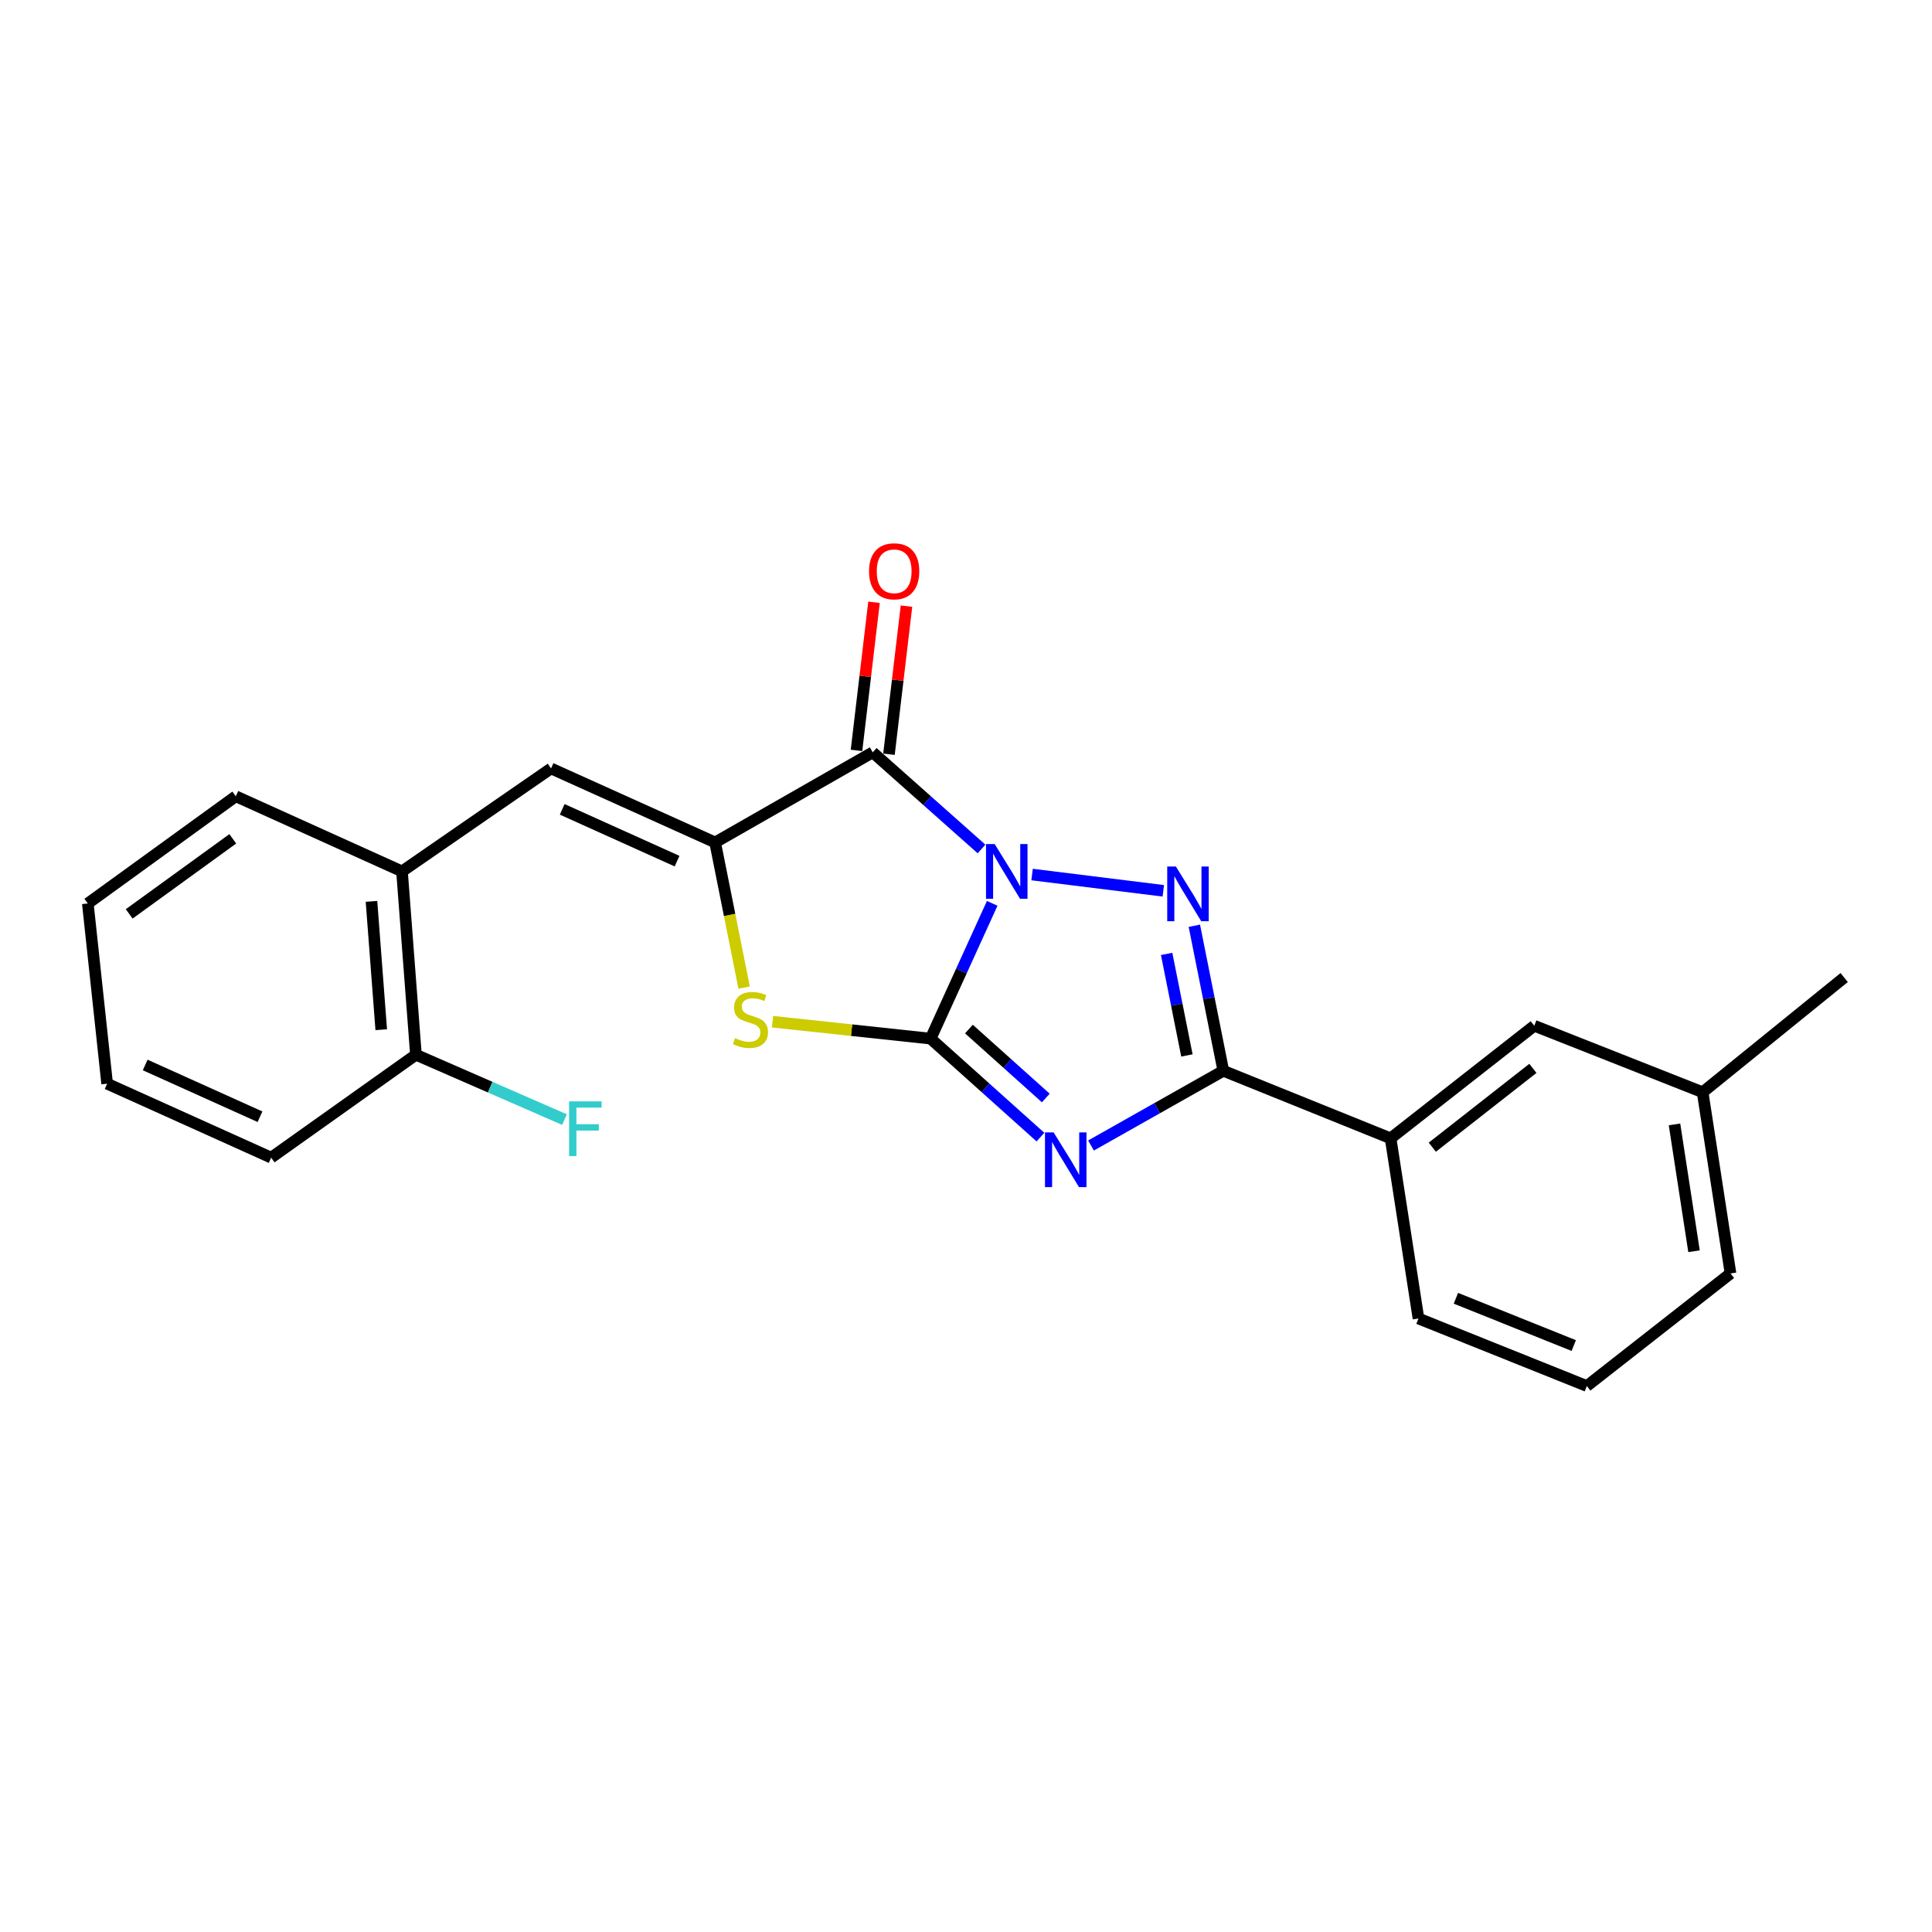 <?xml version='1.0' encoding='iso-8859-1'?>
<svg version='1.1' baseProfile='full'
              xmlns='http://www.w3.org/2000/svg'
                      xmlns:rdkit='http://www.rdkit.org/xml'
                      xmlns:xlink='http://www.w3.org/1999/xlink'
                  xml:space='preserve'
width='1000px' height='1000px' viewBox='0 0 1000 1000'>
<!-- END OF HEADER -->
<rect style='opacity:1.0;fill:#FFFFFF;stroke:none' width='1000' height='1000' x='0' y='0'> </rect>
<path class='bond-0' d='M 513.567,467.568 L 497.627,502.579' style='fill:none;fill-rule:evenodd;stroke:#0000FF;stroke-width:6px;stroke-linecap:butt;stroke-linejoin:miter;stroke-opacity:1' />
<path class='bond-0' d='M 497.627,502.579 L 481.686,537.591' style='fill:none;fill-rule:evenodd;stroke:#000000;stroke-width:6px;stroke-linecap:butt;stroke-linejoin:miter;stroke-opacity:1' />
<path class='bond-2' d='M 534.2,452.657 L 602.123,461.085' style='fill:none;fill-rule:evenodd;stroke:#0000FF;stroke-width:6px;stroke-linecap:butt;stroke-linejoin:miter;stroke-opacity:1' />
<path class='bond-3' d='M 508.037,439.429 L 479.88,414.416' style='fill:none;fill-rule:evenodd;stroke:#0000FF;stroke-width:6px;stroke-linecap:butt;stroke-linejoin:miter;stroke-opacity:1' />
<path class='bond-3' d='M 479.88,414.416 L 451.723,389.404' style='fill:none;fill-rule:evenodd;stroke:#000000;stroke-width:6px;stroke-linecap:butt;stroke-linejoin:miter;stroke-opacity:1' />
<path class='bond-1' d='M 481.686,537.591 L 510.111,563.077' style='fill:none;fill-rule:evenodd;stroke:#000000;stroke-width:6px;stroke-linecap:butt;stroke-linejoin:miter;stroke-opacity:1' />
<path class='bond-1' d='M 510.111,563.077 L 538.535,588.563' style='fill:none;fill-rule:evenodd;stroke:#0000FF;stroke-width:6px;stroke-linecap:butt;stroke-linejoin:miter;stroke-opacity:1' />
<path class='bond-1' d='M 501.51,532.637 L 521.408,550.477' style='fill:none;fill-rule:evenodd;stroke:#000000;stroke-width:6px;stroke-linecap:butt;stroke-linejoin:miter;stroke-opacity:1' />
<path class='bond-1' d='M 521.408,550.477 L 541.305,568.318' style='fill:none;fill-rule:evenodd;stroke:#0000FF;stroke-width:6px;stroke-linecap:butt;stroke-linejoin:miter;stroke-opacity:1' />
<path class='bond-6' d='M 481.686,537.591 L 440.776,533.214' style='fill:none;fill-rule:evenodd;stroke:#000000;stroke-width:6px;stroke-linecap:butt;stroke-linejoin:miter;stroke-opacity:1' />
<path class='bond-6' d='M 440.776,533.214 L 399.866,528.838' style='fill:none;fill-rule:evenodd;stroke:#CCCC00;stroke-width:6px;stroke-linecap:butt;stroke-linejoin:miter;stroke-opacity:1' />
<path class='bond-23' d='M 564.706,592.912 L 598.949,573.576' style='fill:none;fill-rule:evenodd;stroke:#0000FF;stroke-width:6px;stroke-linecap:butt;stroke-linejoin:miter;stroke-opacity:1' />
<path class='bond-23' d='M 598.949,573.576 L 633.192,554.241' style='fill:none;fill-rule:evenodd;stroke:#000000;stroke-width:6px;stroke-linecap:butt;stroke-linejoin:miter;stroke-opacity:1' />
<path class='bond-5' d='M 618.192,479.164 L 625.692,516.702' style='fill:none;fill-rule:evenodd;stroke:#0000FF;stroke-width:6px;stroke-linecap:butt;stroke-linejoin:miter;stroke-opacity:1' />
<path class='bond-5' d='M 625.692,516.702 L 633.192,554.241' style='fill:none;fill-rule:evenodd;stroke:#000000;stroke-width:6px;stroke-linecap:butt;stroke-linejoin:miter;stroke-opacity:1' />
<path class='bond-5' d='M 603.847,493.741 L 609.097,520.018' style='fill:none;fill-rule:evenodd;stroke:#0000FF;stroke-width:6px;stroke-linecap:butt;stroke-linejoin:miter;stroke-opacity:1' />
<path class='bond-5' d='M 609.097,520.018 L 614.347,546.295' style='fill:none;fill-rule:evenodd;stroke:#000000;stroke-width:6px;stroke-linecap:butt;stroke-linejoin:miter;stroke-opacity:1' />
<path class='bond-4' d='M 451.723,389.404 L 370.146,436.045' style='fill:none;fill-rule:evenodd;stroke:#000000;stroke-width:6px;stroke-linecap:butt;stroke-linejoin:miter;stroke-opacity:1' />
<path class='bond-10' d='M 460.126,390.397 L 464.66,352.063' style='fill:none;fill-rule:evenodd;stroke:#000000;stroke-width:6px;stroke-linecap:butt;stroke-linejoin:miter;stroke-opacity:1' />
<path class='bond-10' d='M 464.66,352.063 L 469.195,313.729' style='fill:none;fill-rule:evenodd;stroke:#FF0000;stroke-width:6px;stroke-linecap:butt;stroke-linejoin:miter;stroke-opacity:1' />
<path class='bond-10' d='M 443.32,388.41 L 447.855,350.075' style='fill:none;fill-rule:evenodd;stroke:#000000;stroke-width:6px;stroke-linecap:butt;stroke-linejoin:miter;stroke-opacity:1' />
<path class='bond-10' d='M 447.855,350.075 L 452.389,311.741' style='fill:none;fill-rule:evenodd;stroke:#FF0000;stroke-width:6px;stroke-linecap:butt;stroke-linejoin:miter;stroke-opacity:1' />
<path class='bond-7' d='M 370.146,436.045 L 285.213,397.743' style='fill:none;fill-rule:evenodd;stroke:#000000;stroke-width:6px;stroke-linecap:butt;stroke-linejoin:miter;stroke-opacity:1' />
<path class='bond-7' d='M 350.449,445.726 L 290.996,418.915' style='fill:none;fill-rule:evenodd;stroke:#000000;stroke-width:6px;stroke-linecap:butt;stroke-linejoin:miter;stroke-opacity:1' />
<path class='bond-24' d='M 370.146,436.045 L 377.65,473.603' style='fill:none;fill-rule:evenodd;stroke:#000000;stroke-width:6px;stroke-linecap:butt;stroke-linejoin:miter;stroke-opacity:1' />
<path class='bond-24' d='M 377.65,473.603 L 385.154,511.161' style='fill:none;fill-rule:evenodd;stroke:#CCCC00;stroke-width:6px;stroke-linecap:butt;stroke-linejoin:miter;stroke-opacity:1' />
<path class='bond-8' d='M 633.192,554.241 L 719.77,589.205' style='fill:none;fill-rule:evenodd;stroke:#000000;stroke-width:6px;stroke-linecap:butt;stroke-linejoin:miter;stroke-opacity:1' />
<path class='bond-9' d='M 285.213,397.743 L 208.073,451.031' style='fill:none;fill-rule:evenodd;stroke:#000000;stroke-width:6px;stroke-linecap:butt;stroke-linejoin:miter;stroke-opacity:1' />
<path class='bond-11' d='M 719.77,589.205 L 794.136,530.925' style='fill:none;fill-rule:evenodd;stroke:#000000;stroke-width:6px;stroke-linecap:butt;stroke-linejoin:miter;stroke-opacity:1' />
<path class='bond-11' d='M 741.364,593.783 L 793.42,552.987' style='fill:none;fill-rule:evenodd;stroke:#000000;stroke-width:6px;stroke-linecap:butt;stroke-linejoin:miter;stroke-opacity:1' />
<path class='bond-15' d='M 719.77,589.205 L 734.202,682.449' style='fill:none;fill-rule:evenodd;stroke:#000000;stroke-width:6px;stroke-linecap:butt;stroke-linejoin:miter;stroke-opacity:1' />
<path class='bond-12' d='M 208.073,451.031 L 215.284,545.93' style='fill:none;fill-rule:evenodd;stroke:#000000;stroke-width:6px;stroke-linecap:butt;stroke-linejoin:miter;stroke-opacity:1' />
<path class='bond-12' d='M 192.28,466.548 L 197.328,532.977' style='fill:none;fill-rule:evenodd;stroke:#000000;stroke-width:6px;stroke-linecap:butt;stroke-linejoin:miter;stroke-opacity:1' />
<path class='bond-17' d='M 208.073,451.031 L 122.049,412.146' style='fill:none;fill-rule:evenodd;stroke:#000000;stroke-width:6px;stroke-linecap:butt;stroke-linejoin:miter;stroke-opacity:1' />
<path class='bond-14' d='M 794.136,530.925 L 881.279,565.344' style='fill:none;fill-rule:evenodd;stroke:#000000;stroke-width:6px;stroke-linecap:butt;stroke-linejoin:miter;stroke-opacity:1' />
<path class='bond-13' d='M 215.284,545.93 L 253.726,562.715' style='fill:none;fill-rule:evenodd;stroke:#000000;stroke-width:6px;stroke-linecap:butt;stroke-linejoin:miter;stroke-opacity:1' />
<path class='bond-13' d='M 253.726,562.715 L 292.169,579.501' style='fill:none;fill-rule:evenodd;stroke:#33CCCC;stroke-width:6px;stroke-linecap:butt;stroke-linejoin:miter;stroke-opacity:1' />
<path class='bond-18' d='M 215.284,545.93 L 140.354,599.189' style='fill:none;fill-rule:evenodd;stroke:#000000;stroke-width:6px;stroke-linecap:butt;stroke-linejoin:miter;stroke-opacity:1' />
<path class='bond-20' d='M 881.279,565.344 L 954.545,505.973' style='fill:none;fill-rule:evenodd;stroke:#000000;stroke-width:6px;stroke-linecap:butt;stroke-linejoin:miter;stroke-opacity:1' />
<path class='bond-25' d='M 881.279,565.344 L 895.711,659.134' style='fill:none;fill-rule:evenodd;stroke:#000000;stroke-width:6px;stroke-linecap:butt;stroke-linejoin:miter;stroke-opacity:1' />
<path class='bond-25' d='M 866.718,581.986 L 876.82,647.639' style='fill:none;fill-rule:evenodd;stroke:#000000;stroke-width:6px;stroke-linecap:butt;stroke-linejoin:miter;stroke-opacity:1' />
<path class='bond-16' d='M 734.202,682.449 L 821.344,717.404' style='fill:none;fill-rule:evenodd;stroke:#000000;stroke-width:6px;stroke-linecap:butt;stroke-linejoin:miter;stroke-opacity:1' />
<path class='bond-16' d='M 753.573,671.986 L 814.573,696.455' style='fill:none;fill-rule:evenodd;stroke:#000000;stroke-width:6px;stroke-linecap:butt;stroke-linejoin:miter;stroke-opacity:1' />
<path class='bond-19' d='M 821.344,717.404 L 895.711,659.134' style='fill:none;fill-rule:evenodd;stroke:#000000;stroke-width:6px;stroke-linecap:butt;stroke-linejoin:miter;stroke-opacity:1' />
<path class='bond-21' d='M 122.049,412.146 L 45.455,467.643' style='fill:none;fill-rule:evenodd;stroke:#000000;stroke-width:6px;stroke-linecap:butt;stroke-linejoin:miter;stroke-opacity:1' />
<path class='bond-21' d='M 120.489,434.174 L 66.873,473.022' style='fill:none;fill-rule:evenodd;stroke:#000000;stroke-width:6px;stroke-linecap:butt;stroke-linejoin:miter;stroke-opacity:1' />
<path class='bond-26' d='M 140.354,599.189 L 55.458,560.916' style='fill:none;fill-rule:evenodd;stroke:#000000;stroke-width:6px;stroke-linecap:butt;stroke-linejoin:miter;stroke-opacity:1' />
<path class='bond-26' d='M 134.574,578.021 L 75.147,551.229' style='fill:none;fill-rule:evenodd;stroke:#000000;stroke-width:6px;stroke-linecap:butt;stroke-linejoin:miter;stroke-opacity:1' />
<path class='bond-22' d='M 45.455,467.643 L 55.458,560.916' style='fill:none;fill-rule:evenodd;stroke:#000000;stroke-width:6px;stroke-linecap:butt;stroke-linejoin:miter;stroke-opacity:1' />
<path  class='atom-0' d='M 514.837 436.871
L 524.117 451.871
Q 525.037 453.351, 526.517 456.031
Q 527.997 458.711, 528.077 458.871
L 528.077 436.871
L 531.837 436.871
L 531.837 465.191
L 527.957 465.191
L 517.997 448.791
Q 516.837 446.871, 515.597 444.671
Q 514.397 442.471, 514.037 441.791
L 514.037 465.191
L 510.357 465.191
L 510.357 436.871
L 514.837 436.871
' fill='#0000FF'/>
<path  class='atom-2' d='M 545.364 586.139
L 554.644 601.139
Q 555.564 602.619, 557.044 605.299
Q 558.524 607.979, 558.604 608.139
L 558.604 586.139
L 562.364 586.139
L 562.364 614.459
L 558.484 614.459
L 548.524 598.059
Q 547.364 596.139, 546.124 593.939
Q 544.924 591.739, 544.564 591.059
L 544.564 614.459
L 540.884 614.459
L 540.884 586.139
L 545.364 586.139
' fill='#0000FF'/>
<path  class='atom-3' d='M 608.636 448.51
L 617.916 463.51
Q 618.836 464.99, 620.316 467.67
Q 621.796 470.35, 621.876 470.51
L 621.876 448.51
L 625.636 448.51
L 625.636 476.83
L 621.756 476.83
L 611.796 460.43
Q 610.636 458.51, 609.396 456.31
Q 608.196 454.11, 607.836 453.43
L 607.836 476.83
L 604.156 476.83
L 604.156 448.51
L 608.636 448.51
' fill='#0000FF'/>
<path  class='atom-7' d='M 380.441 537.336
Q 380.761 537.456, 382.081 538.016
Q 383.401 538.576, 384.841 538.936
Q 386.321 539.256, 387.761 539.256
Q 390.441 539.256, 392.001 537.976
Q 393.561 536.656, 393.561 534.376
Q 393.561 532.816, 392.761 531.856
Q 392.001 530.896, 390.801 530.376
Q 389.601 529.856, 387.601 529.256
Q 385.081 528.496, 383.561 527.776
Q 382.081 527.056, 381.001 525.536
Q 379.961 524.016, 379.961 521.456
Q 379.961 517.896, 382.361 515.696
Q 384.801 513.496, 389.601 513.496
Q 392.881 513.496, 396.601 515.056
L 395.681 518.136
Q 392.281 516.736, 389.721 516.736
Q 386.961 516.736, 385.441 517.896
Q 383.921 519.016, 383.961 520.976
Q 383.961 522.496, 384.721 523.416
Q 385.521 524.336, 386.641 524.856
Q 387.801 525.376, 389.721 525.976
Q 392.281 526.776, 393.801 527.576
Q 395.321 528.376, 396.401 530.016
Q 397.521 531.616, 397.521 534.376
Q 397.521 538.296, 394.881 540.416
Q 392.281 542.496, 387.921 542.496
Q 385.401 542.496, 383.481 541.936
Q 381.601 541.416, 379.361 540.496
L 380.441 537.336
' fill='#CCCC00'/>
<path  class='atom-11' d='M 449.817 295.694
Q 449.817 288.894, 453.177 285.094
Q 456.537 281.294, 462.817 281.294
Q 469.097 281.294, 472.457 285.094
Q 475.817 288.894, 475.817 295.694
Q 475.817 302.574, 472.417 306.494
Q 469.017 310.374, 462.817 310.374
Q 456.577 310.374, 453.177 306.494
Q 449.817 302.614, 449.817 295.694
M 462.817 307.174
Q 467.137 307.174, 469.457 304.294
Q 471.817 301.374, 471.817 295.694
Q 471.817 290.134, 469.457 287.334
Q 467.137 284.494, 462.817 284.494
Q 458.497 284.494, 456.137 287.294
Q 453.817 290.094, 453.817 295.694
Q 453.817 301.414, 456.137 304.294
Q 458.497 307.174, 462.817 307.174
' fill='#FF0000'/>
<path  class='atom-14' d='M 294.561 570.062
L 311.401 570.062
L 311.401 573.302
L 298.361 573.302
L 298.361 581.902
L 309.961 581.902
L 309.961 585.182
L 298.361 585.182
L 298.361 598.382
L 294.561 598.382
L 294.561 570.062
' fill='#33CCCC'/>
</svg>
